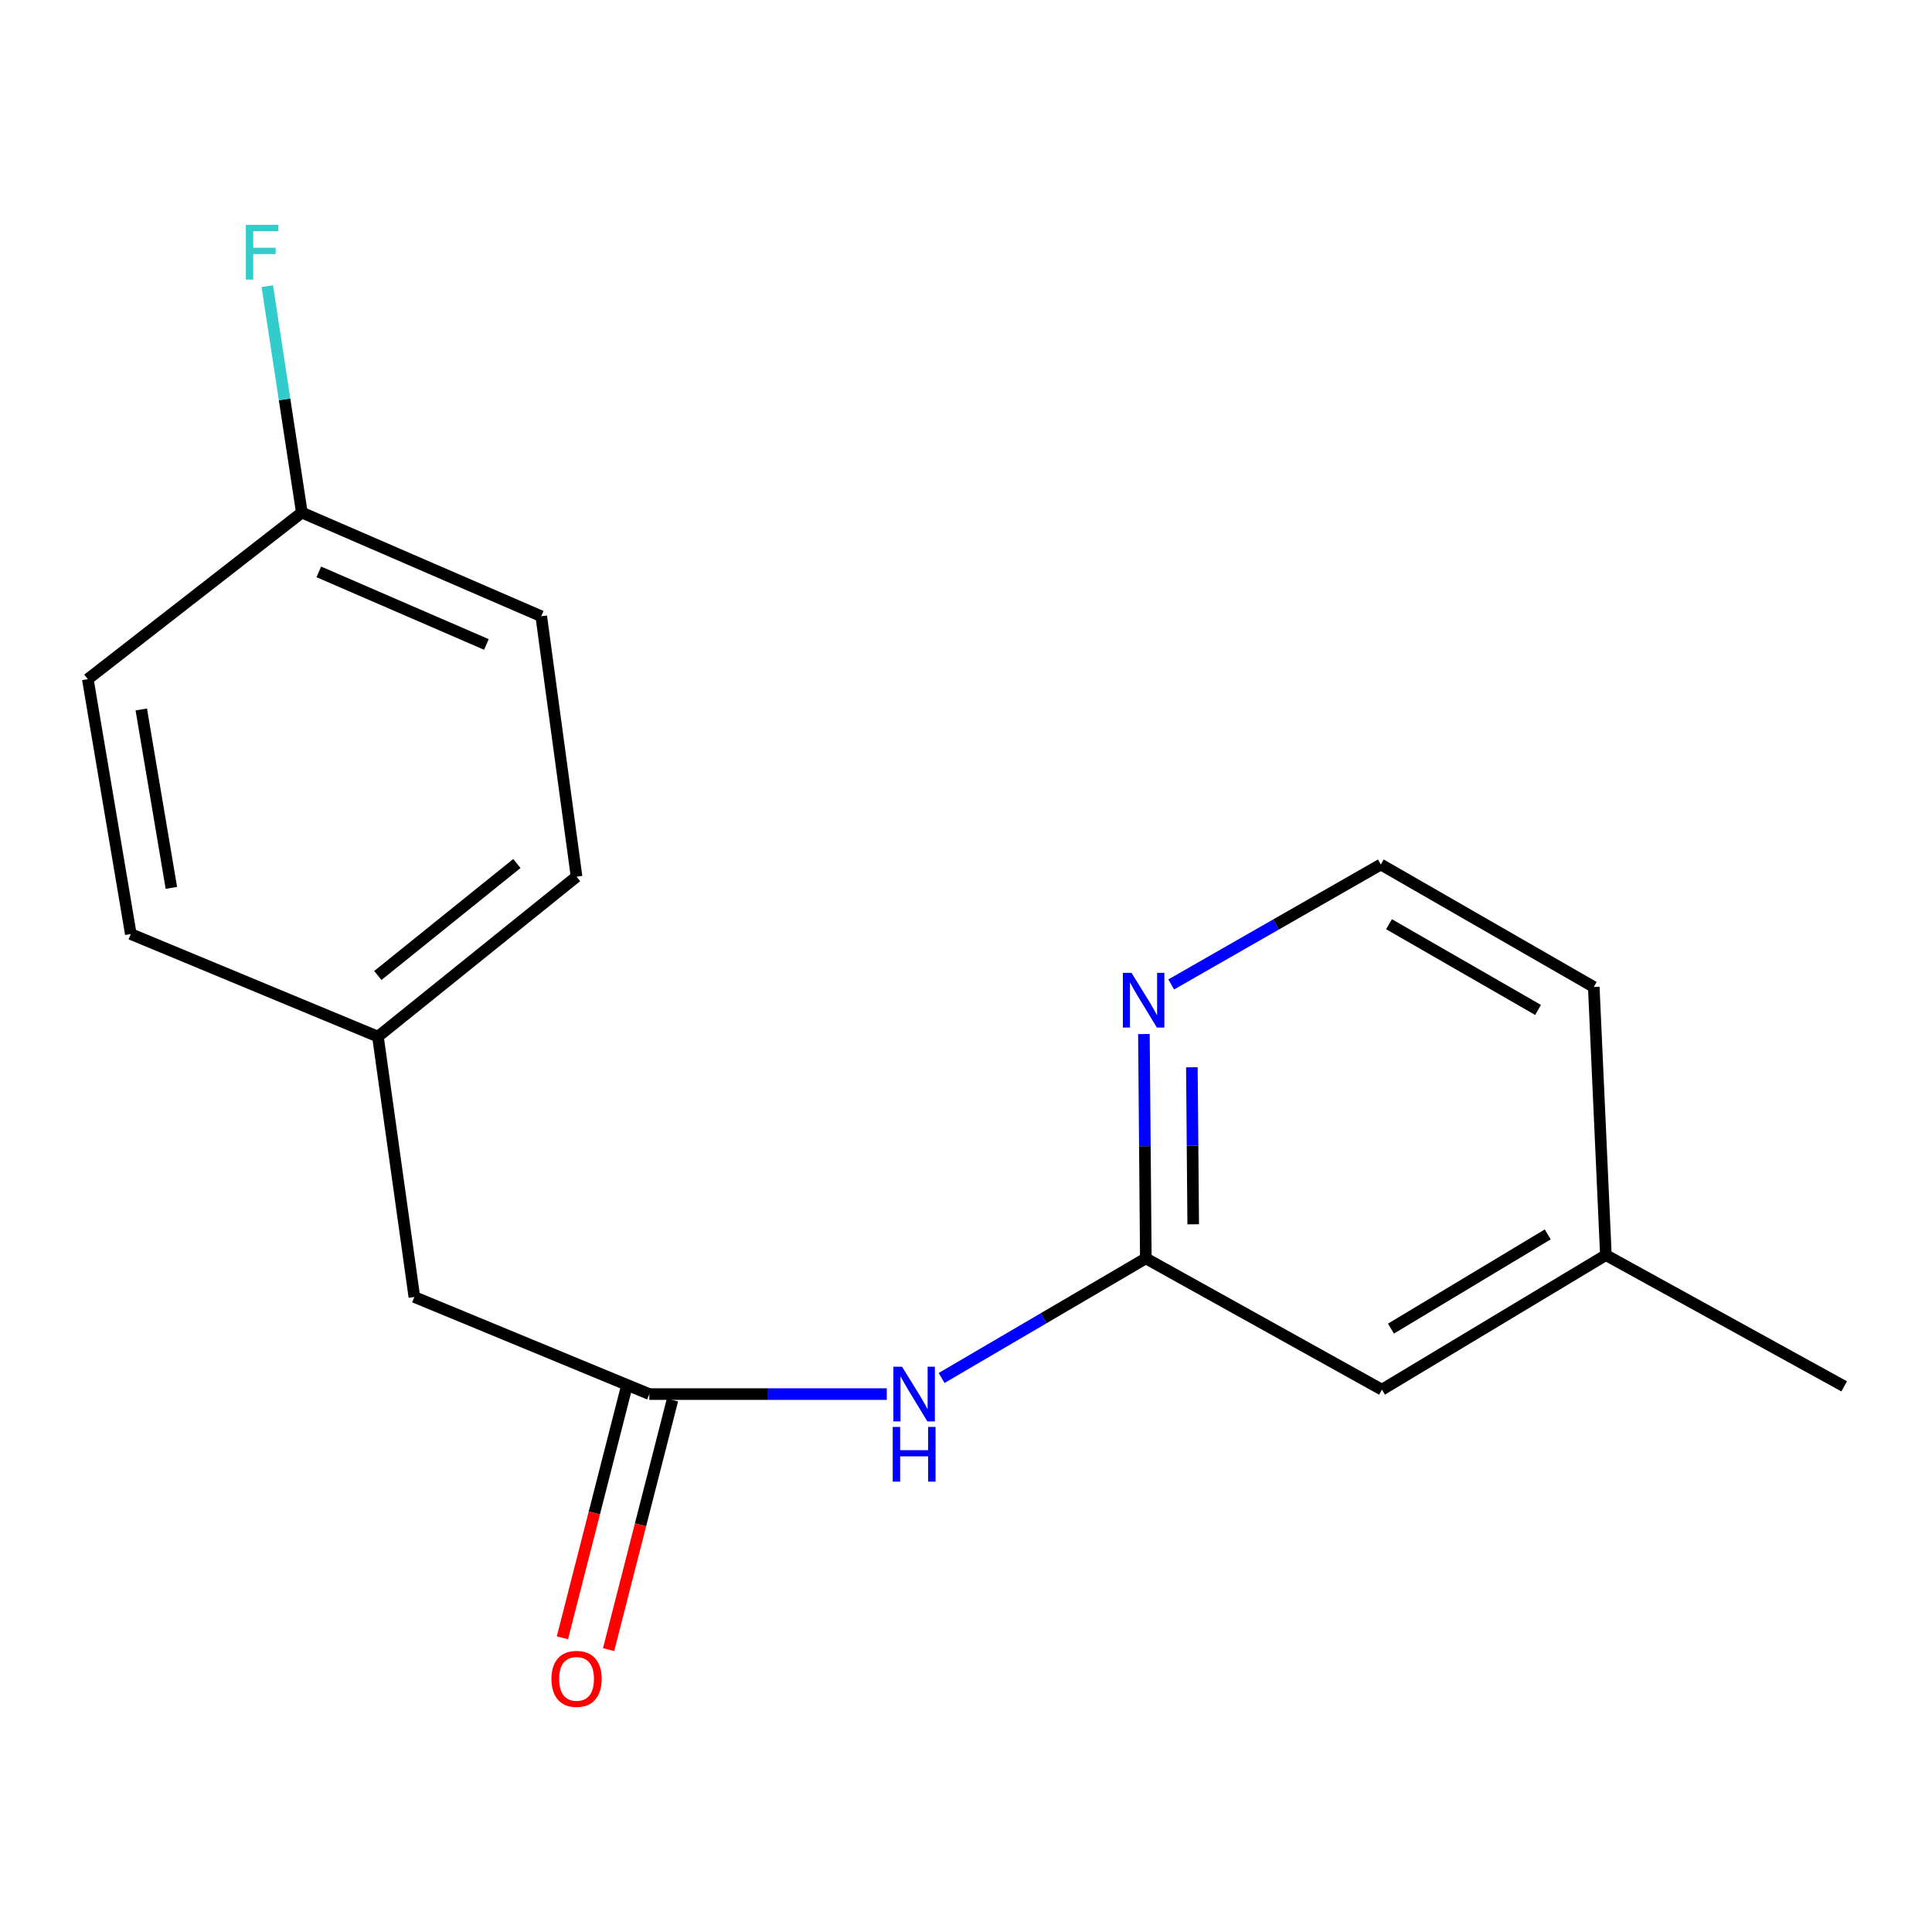 <?xml version='1.0' encoding='iso-8859-1'?>
<svg version='1.1' baseProfile='full'
              xmlns='http://www.w3.org/2000/svg'
                      xmlns:rdkit='http://www.rdkit.org/xml'
                      xmlns:xlink='http://www.w3.org/1999/xlink'
                  xml:space='preserve'
width='1000px' height='1000px' viewBox='0 0 1000 1000'>
<!-- END OF HEADER -->
<rect style='opacity:1.0;fill:#FFFFFF;stroke:none' width='1000' height='1000' x='0' y='0'> </rect>
<path class='bond-0' d='M 458.99,721.578 L 397.545,721.578' style='fill:none;fill-rule:evenodd;stroke:#0000FF;stroke-width:6px;stroke-linecap:butt;stroke-linejoin:miter;stroke-opacity:1' />
<path class='bond-0' d='M 397.545,721.578 L 336.1,721.578' style='fill:none;fill-rule:evenodd;stroke:#000000;stroke-width:6px;stroke-linecap:butt;stroke-linejoin:miter;stroke-opacity:1' />
<path class='bond-1' d='M 487.371,713.251 L 540.223,682.29' style='fill:none;fill-rule:evenodd;stroke:#0000FF;stroke-width:6px;stroke-linecap:butt;stroke-linejoin:miter;stroke-opacity:1' />
<path class='bond-1' d='M 540.223,682.29 L 593.075,651.329' style='fill:none;fill-rule:evenodd;stroke:#000000;stroke-width:6px;stroke-linecap:butt;stroke-linejoin:miter;stroke-opacity:1' />
<path class='bond-3' d='M 324.146,718.521 L 307.626,783.122' style='fill:none;fill-rule:evenodd;stroke:#000000;stroke-width:6px;stroke-linecap:butt;stroke-linejoin:miter;stroke-opacity:1' />
<path class='bond-3' d='M 307.626,783.122 L 291.106,847.724' style='fill:none;fill-rule:evenodd;stroke:#FF0000;stroke-width:6px;stroke-linecap:butt;stroke-linejoin:miter;stroke-opacity:1' />
<path class='bond-3' d='M 348.054,724.635 L 331.534,789.236' style='fill:none;fill-rule:evenodd;stroke:#000000;stroke-width:6px;stroke-linecap:butt;stroke-linejoin:miter;stroke-opacity:1' />
<path class='bond-3' d='M 331.534,789.236 L 315.014,853.838' style='fill:none;fill-rule:evenodd;stroke:#FF0000;stroke-width:6px;stroke-linecap:butt;stroke-linejoin:miter;stroke-opacity:1' />
<path class='bond-4' d='M 336.1,721.578 L 214.468,671.318' style='fill:none;fill-rule:evenodd;stroke:#000000;stroke-width:6px;stroke-linecap:butt;stroke-linejoin:miter;stroke-opacity:1' />
<path class='bond-2' d='M 593.075,651.329 L 592.581,593.272' style='fill:none;fill-rule:evenodd;stroke:#000000;stroke-width:6px;stroke-linecap:butt;stroke-linejoin:miter;stroke-opacity:1' />
<path class='bond-2' d='M 592.581,593.272 L 592.086,535.215' style='fill:none;fill-rule:evenodd;stroke:#0000FF;stroke-width:6px;stroke-linecap:butt;stroke-linejoin:miter;stroke-opacity:1' />
<path class='bond-2' d='M 617.603,633.702 L 617.257,593.062' style='fill:none;fill-rule:evenodd;stroke:#000000;stroke-width:6px;stroke-linecap:butt;stroke-linejoin:miter;stroke-opacity:1' />
<path class='bond-2' d='M 617.257,593.062 L 616.911,552.422' style='fill:none;fill-rule:evenodd;stroke:#0000FF;stroke-width:6px;stroke-linecap:butt;stroke-linejoin:miter;stroke-opacity:1' />
<path class='bond-5' d='M 593.075,651.329 L 715.284,719.288' style='fill:none;fill-rule:evenodd;stroke:#000000;stroke-width:6px;stroke-linecap:butt;stroke-linejoin:miter;stroke-opacity:1' />
<path class='bond-8' d='M 606.214,509.546 L 660.468,478.506' style='fill:none;fill-rule:evenodd;stroke:#0000FF;stroke-width:6px;stroke-linecap:butt;stroke-linejoin:miter;stroke-opacity:1' />
<path class='bond-8' d='M 660.468,478.506 L 714.721,447.466' style='fill:none;fill-rule:evenodd;stroke:#000000;stroke-width:6px;stroke-linecap:butt;stroke-linejoin:miter;stroke-opacity:1' />
<path class='bond-6' d='M 214.468,671.318 L 195.617,536.552' style='fill:none;fill-rule:evenodd;stroke:#000000;stroke-width:6px;stroke-linecap:butt;stroke-linejoin:miter;stroke-opacity:1' />
<path class='bond-10' d='M 715.284,719.288 L 831.199,649.629' style='fill:none;fill-rule:evenodd;stroke:#000000;stroke-width:6px;stroke-linecap:butt;stroke-linejoin:miter;stroke-opacity:1' />
<path class='bond-10' d='M 719.96,687.688 L 801.101,638.926' style='fill:none;fill-rule:evenodd;stroke:#000000;stroke-width:6px;stroke-linecap:butt;stroke-linejoin:miter;stroke-opacity:1' />
<path class='bond-13' d='M 195.617,536.552 L 67.705,483.454' style='fill:none;fill-rule:evenodd;stroke:#000000;stroke-width:6px;stroke-linecap:butt;stroke-linejoin:miter;stroke-opacity:1' />
<path class='bond-14' d='M 195.617,536.552 L 298.426,453.759' style='fill:none;fill-rule:evenodd;stroke:#000000;stroke-width:6px;stroke-linecap:butt;stroke-linejoin:miter;stroke-opacity:1' />
<path class='bond-14' d='M 195.56,504.913 L 267.527,446.958' style='fill:none;fill-rule:evenodd;stroke:#000000;stroke-width:6px;stroke-linecap:butt;stroke-linejoin:miter;stroke-opacity:1' />
<path class='bond-7' d='M 156.229,265.305 L 280.151,318.978' style='fill:none;fill-rule:evenodd;stroke:#000000;stroke-width:6px;stroke-linecap:butt;stroke-linejoin:miter;stroke-opacity:1' />
<path class='bond-7' d='M 165.009,296.001 L 251.755,333.572' style='fill:none;fill-rule:evenodd;stroke:#000000;stroke-width:6px;stroke-linecap:butt;stroke-linejoin:miter;stroke-opacity:1' />
<path class='bond-9' d='M 156.229,265.305 L 147.293,206.712' style='fill:none;fill-rule:evenodd;stroke:#000000;stroke-width:6px;stroke-linecap:butt;stroke-linejoin:miter;stroke-opacity:1' />
<path class='bond-9' d='M 147.293,206.712 L 138.357,148.12' style='fill:none;fill-rule:evenodd;stroke:#33CCCC;stroke-width:6px;stroke-linecap:butt;stroke-linejoin:miter;stroke-opacity:1' />
<path class='bond-18' d='M 156.229,265.305 L 45.455,351.539' style='fill:none;fill-rule:evenodd;stroke:#000000;stroke-width:6px;stroke-linecap:butt;stroke-linejoin:miter;stroke-opacity:1' />
<path class='bond-17' d='M 714.721,447.466 L 824.934,510.86' style='fill:none;fill-rule:evenodd;stroke:#000000;stroke-width:6px;stroke-linecap:butt;stroke-linejoin:miter;stroke-opacity:1' />
<path class='bond-17' d='M 718.949,478.366 L 796.098,522.742' style='fill:none;fill-rule:evenodd;stroke:#000000;stroke-width:6px;stroke-linecap:butt;stroke-linejoin:miter;stroke-opacity:1' />
<path class='bond-15' d='M 831.199,649.629 L 824.934,510.86' style='fill:none;fill-rule:evenodd;stroke:#000000;stroke-width:6px;stroke-linecap:butt;stroke-linejoin:miter;stroke-opacity:1' />
<path class='bond-16' d='M 831.199,649.629 L 954.545,717.575' style='fill:none;fill-rule:evenodd;stroke:#000000;stroke-width:6px;stroke-linecap:butt;stroke-linejoin:miter;stroke-opacity:1' />
<path class='bond-11' d='M 45.455,351.539 L 67.705,483.454' style='fill:none;fill-rule:evenodd;stroke:#000000;stroke-width:6px;stroke-linecap:butt;stroke-linejoin:miter;stroke-opacity:1' />
<path class='bond-11' d='M 73.126,367.222 L 88.701,459.562' style='fill:none;fill-rule:evenodd;stroke:#000000;stroke-width:6px;stroke-linecap:butt;stroke-linejoin:miter;stroke-opacity:1' />
<path class='bond-12' d='M 280.151,318.978 L 298.426,453.759' style='fill:none;fill-rule:evenodd;stroke:#000000;stroke-width:6px;stroke-linecap:butt;stroke-linejoin:miter;stroke-opacity:1' />
<path  class='atom-0' d='M 466.896 707.418
L 476.176 722.418
Q 477.096 723.898, 478.576 726.578
Q 480.056 729.258, 480.136 729.418
L 480.136 707.418
L 483.896 707.418
L 483.896 735.738
L 480.016 735.738
L 470.056 719.338
Q 468.896 717.418, 467.656 715.218
Q 466.456 713.018, 466.096 712.338
L 466.096 735.738
L 462.416 735.738
L 462.416 707.418
L 466.896 707.418
' fill='#0000FF'/>
<path  class='atom-0' d='M 462.076 738.57
L 465.916 738.57
L 465.916 750.61
L 480.396 750.61
L 480.396 738.57
L 484.236 738.57
L 484.236 766.89
L 480.396 766.89
L 480.396 753.81
L 465.916 753.81
L 465.916 766.89
L 462.076 766.89
L 462.076 738.57
' fill='#0000FF'/>
<path  class='atom-3' d='M 585.677 503.554
L 594.957 518.554
Q 595.877 520.034, 597.357 522.714
Q 598.837 525.394, 598.917 525.554
L 598.917 503.554
L 602.677 503.554
L 602.677 531.874
L 598.797 531.874
L 588.837 515.474
Q 587.677 513.554, 586.437 511.354
Q 585.237 509.154, 584.877 508.474
L 584.877 531.874
L 581.197 531.874
L 581.197 503.554
L 585.677 503.554
' fill='#0000FF'/>
<path  class='atom-4' d='M 285.426 868.982
Q 285.426 862.182, 288.786 858.382
Q 292.146 854.582, 298.426 854.582
Q 304.706 854.582, 308.066 858.382
Q 311.426 862.182, 311.426 868.982
Q 311.426 875.862, 308.026 879.782
Q 304.626 883.662, 298.426 883.662
Q 292.186 883.662, 288.786 879.782
Q 285.426 875.902, 285.426 868.982
M 298.426 880.462
Q 302.746 880.462, 305.066 877.582
Q 307.426 874.662, 307.426 868.982
Q 307.426 863.422, 305.066 860.622
Q 302.746 857.782, 298.426 857.782
Q 294.106 857.782, 291.746 860.582
Q 289.426 863.382, 289.426 868.982
Q 289.426 874.702, 291.746 877.582
Q 294.106 880.462, 298.426 880.462
' fill='#FF0000'/>
<path  class='atom-10' d='M 127.258 116.392
L 144.098 116.392
L 144.098 119.632
L 131.058 119.632
L 131.058 128.232
L 142.658 128.232
L 142.658 131.512
L 131.058 131.512
L 131.058 144.712
L 127.258 144.712
L 127.258 116.392
' fill='#33CCCC'/>
</svg>
